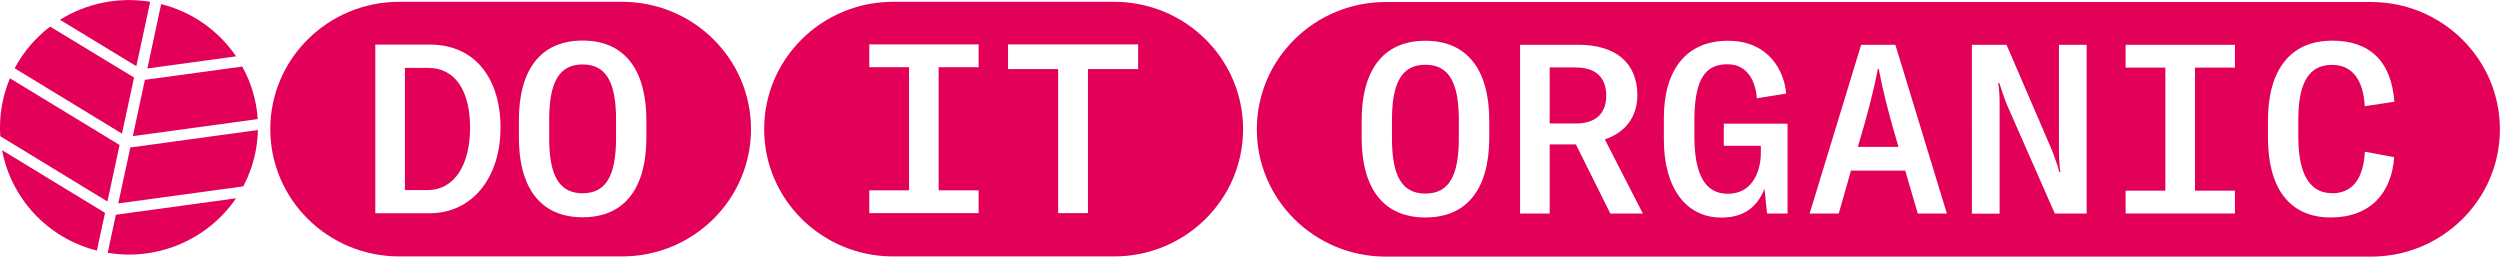 <?xml version="1.0" encoding="UTF-8"?>
<svg id="Layer_2" data-name="Layer 2" xmlns="http://www.w3.org/2000/svg" viewBox="0 0 249 25.56">
  <defs>
    <style>
      .cls-1 {
        fill: #e20059;
      }
    </style>
  </defs>
  <g id="Layer_1-2" data-name="Layer 1">
    <g>
      <g>
        <path class="cls-1" d="M42.63,6.76h-2.3v12.17h2.25c2.76,0,4.24-2.63,4.24-6.2s-1.39-5.97-4.2-5.97Z"/>
        <path class="cls-1" d="M58.03,6.42c-2.3,0-3.33,1.7-3.33,5.49v1.85c0,3.79,1.03,5.49,3.33,5.49s3.33-1.71,3.33-5.49v-1.85c0-3.79-1.03-5.49-3.33-5.49Z"/>
        <path class="cls-1" d="M61.96.18h-22.2c-7.09,0-12.84,5.68-12.84,12.68s5.75,12.68,12.84,12.68h22.2c7.09,0,12.84-5.68,12.84-12.68,0-7-5.75-12.68-12.84-12.68ZM42.78,21.24h-5.4V4.44h5.44c4.48,0,7.03,3.36,7.03,8.28s-2.76,8.52-7.07,8.52ZM64.38,13.69c0,4.95-2.09,7.95-6.35,7.95s-6.35-3.01-6.35-7.95v-1.7c0-4.95,2.09-7.95,6.35-7.95s6.35,3.01,6.35,7.95v1.7Z"/>
      </g>
      <g>
        <path class="cls-1" d="M187.03,6.87c-.38,2.06-1.03,4.57-1.99,7.76h4.05c-.96-3.2-1.58-5.7-1.97-7.76h-.1Z"/>
        <path class="cls-1" d="M156.94,6.71h-2.59v5.59h2.59c1.99,0,3.04-.99,3.04-2.79s-1.05-2.79-3.04-2.79Z"/>
        <path class="cls-1" d="M141.97,6.45c-2.3,0-3.33,1.7-3.33,5.49v1.85c0,3.79,1.03,5.49,3.33,5.49s3.33-1.71,3.33-5.49v-1.85c0-3.79-1.03-5.49-3.33-5.49Z"/>
        <path class="cls-1" d="M236.15.2h-98.13c-7.09,0-12.84,5.68-12.84,12.68s5.75,12.68,12.84,12.68h98.13c7.09,0,12.84-5.68,12.84-12.68,0-7-5.75-12.68-12.84-12.68ZM148.33,13.71c0,4.95-2.09,7.95-6.36,7.95s-6.35-3.01-6.35-7.95v-1.7c0-4.95,2.09-7.95,6.35-7.95s6.36,3.01,6.36,7.95v1.7ZM160.39,21.27l-3.43-6.89h-2.61v6.89h-2.95V4.46h5.8c3.74,0,5.88,1.82,5.88,5.02,0,2.13-1.17,3.72-3.24,4.4l3.79,7.39h-3.24ZM178.04,21.27h-2.04l-.26-2.46c-.7,1.77-2.01,2.86-4.29,2.86-3.55,0-5.73-2.98-5.73-7.77v-2.15c0-4.78,2.23-7.69,6.38-7.69s5.64,3.12,5.8,5.26l-2.92.47c-.1-1.52-.82-3.39-2.93-3.39s-3.29,1.33-3.29,5.61v1.54c0,3.69.98,5.75,3.33,5.75,2.61,0,3.29-2.49,3.29-4.05v-.73h-3.69v-2.2h6.35v8.95ZM191.01,21.27l-1.25-4.28h-5.4l-1.22,4.28h-2.9l5.13-16.81h3.41l5.13,16.81h-2.9ZM207.82,21.27h-3.16l-4.75-10.79c-.38-.9-.7-1.99-.77-2.2h-.12c.1.54.14,1.3.14,1.92v11.08h-2.76V4.46h3.45l4.44,10.3c.41.99.69,1.89.82,2.37h.1c-.1-.66-.14-1.59-.14-2.27V4.46h2.76v16.81ZM222.6,6.73h-3.98v12.26h3.98v2.27h-10.89v-2.27h3.96V6.73h-3.96v-2.27h10.89v2.27ZM232.28,19.25c2.02,0,3.12-1.44,3.26-4.14l2.92.54c-.24,3.55-2.37,6.01-6.31,6.01-4.2,0-6.26-3.03-6.26-7.93v-1.75c0-4.9,2.14-7.93,6.4-7.93,3.64,0,5.88,1.94,6.19,6.08l-2.95.45c-.14-2.65-1.27-4.12-3.26-4.12-2.3,0-3.36,1.77-3.36,5.47v1.68c0,3.67,1.1,5.63,3.36,5.63Z"/>
      </g>
      <path class="cls-1" d="M23.51,5.61c-1.7-2.5-4.3-4.41-7.46-5.2l-1.37,6.41,8.84-1.21ZM13.22,13.56l12.45-1.7c-.12-1.86-.66-3.64-1.54-5.23l-9.7,1.32-1.2,5.61ZM12.98,14.69l-1.2,5.57,12.45-1.7c.53-1,.93-2.08,1.18-3.24.17-.79.26-1.59.28-2.37l-12.71,1.74ZM10.73,25.18c5.09.84,10.04-1.41,12.78-5.43l-11.97,1.64-.81,3.79Z"/>
      <path class="cls-1" d="M13.35,7.72L4.99,2.65c-1.44,1.1-2.66,2.51-3.53,4.15l10.69,6.51,1.2-5.59ZM14.96.18c-3.23-.53-6.4.18-8.99,1.79l7.61,4.62L14.96.18ZM9.65,24.96l.81-3.76L.21,14.96c.88,4.74,4.47,8.74,9.44,10ZM.99,7.8c-.3.71-.54,1.47-.71,2.25C.03,11.23-.05,12.42.03,13.57l10.67,6.5,1.21-5.63L.99,7.8Z"/>
      <path class="cls-1" d="M110.97.18h-22.02c-7.09,0-12.84,5.68-12.84,12.68s5.75,12.68,12.84,12.68h22.02c7.09,0,12.85-5.68,12.84-12.68,0-7-5.75-12.68-12.84-12.68ZM97.47,6.69h-3.98v12.27h3.98v2.27h-10.89v-2.27h3.96V6.69h-3.96v-2.27h10.89v2.27ZM113.35,6.88h-4.99v14.35h-2.97V6.88h-4.99v-2.46h12.96v2.46Z"/>
    </g>
  </g>
</svg>